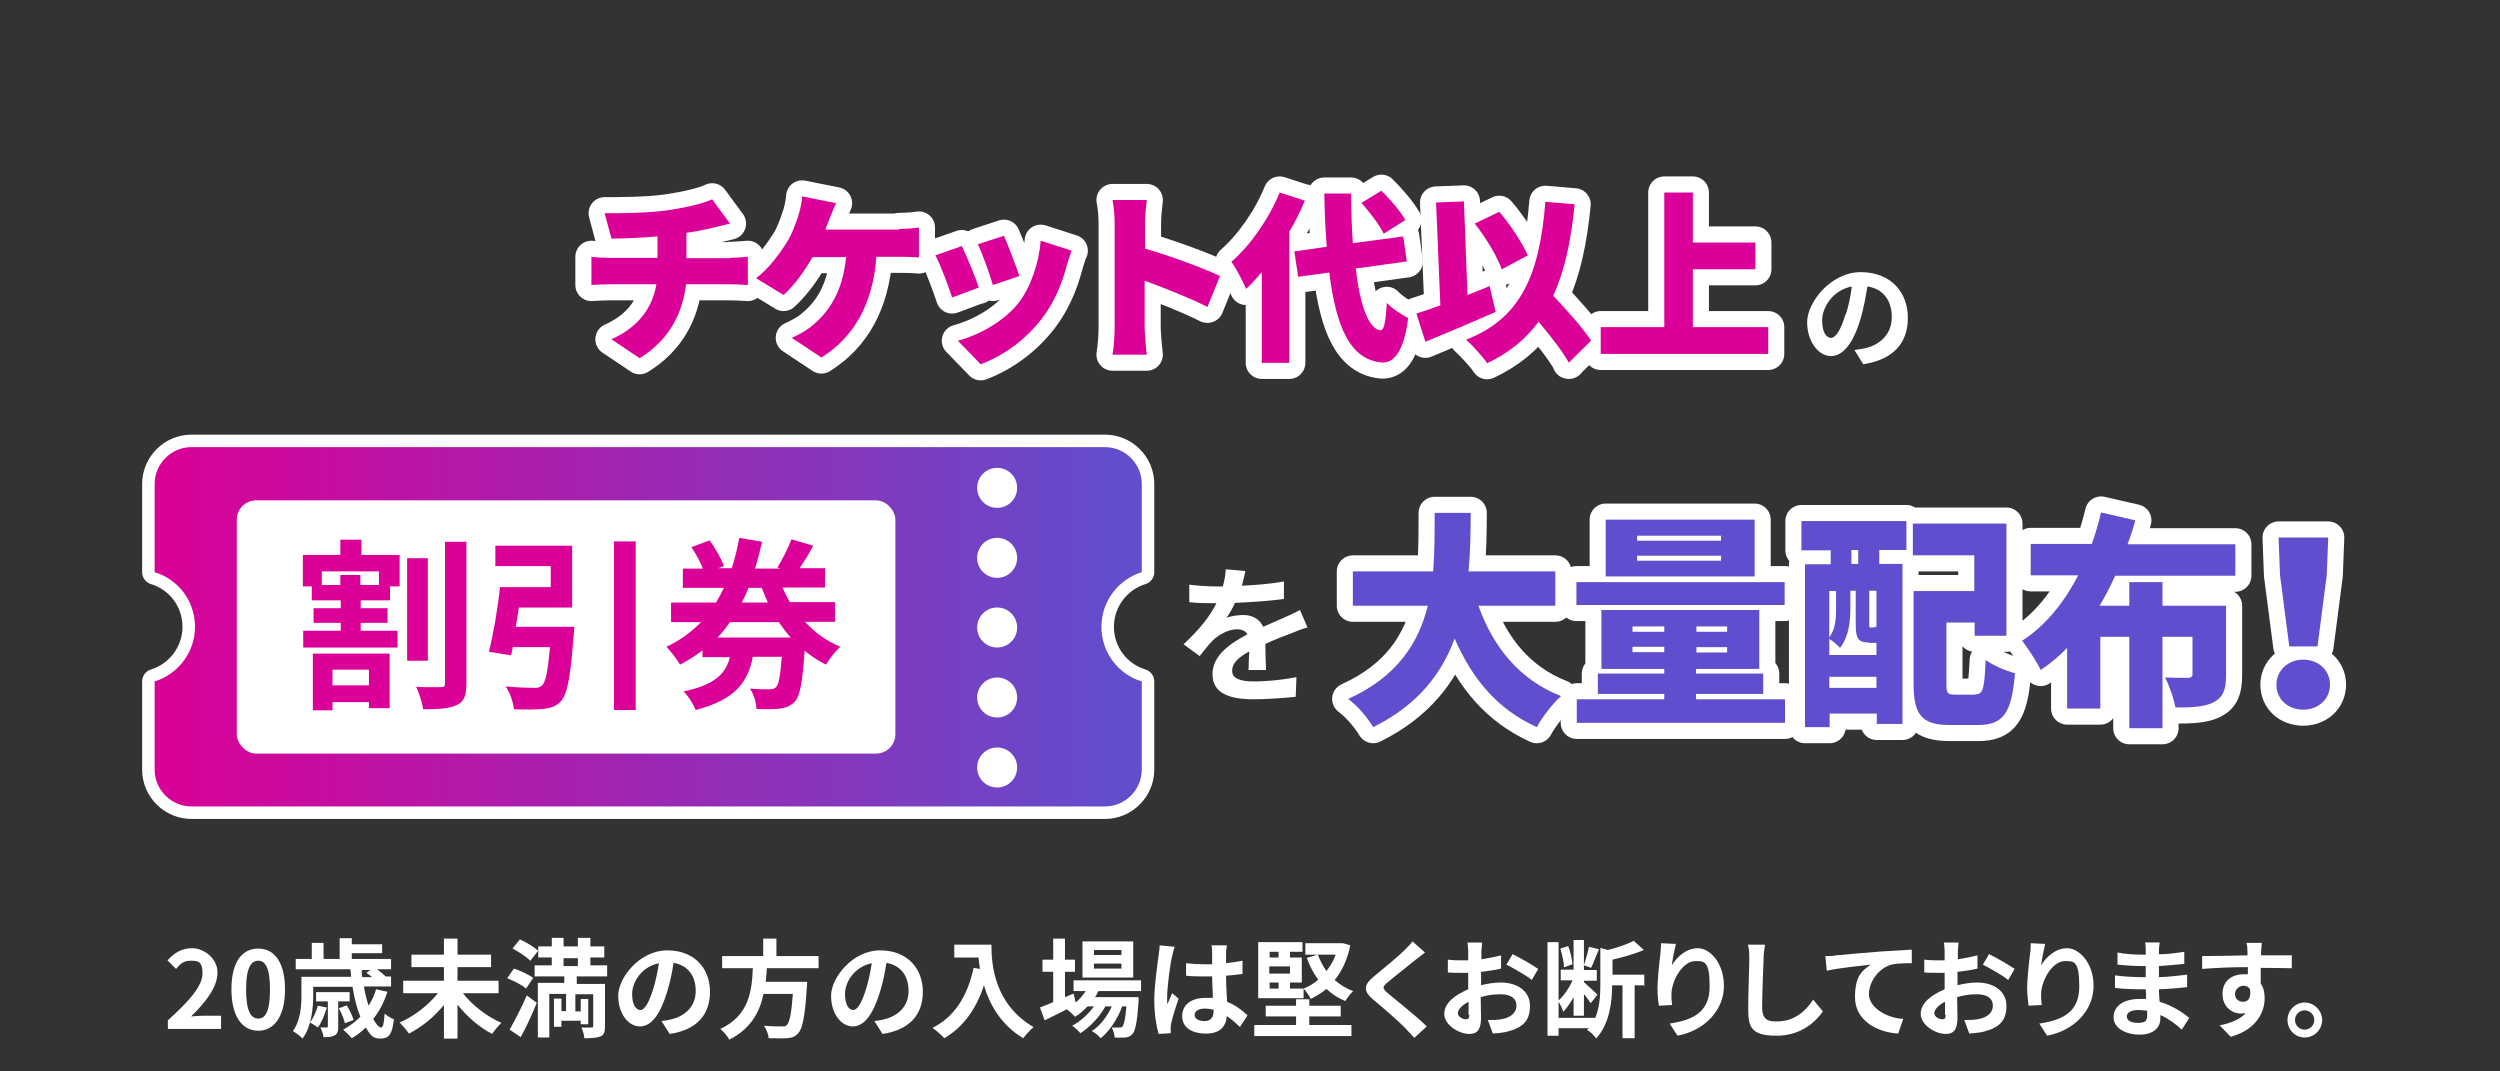 <?xml version="1.0" encoding="UTF-8"?>
<svg id="text" xmlns="http://www.w3.org/2000/svg" xmlns:xlink="http://www.w3.org/1999/xlink" version="1.1" viewBox="0 0 700 300">
  <rect x="0" y="0" width="700" height="300" fill="#333333" stroke="none"/>
  <!-- Generator: Adobe Illustrator 29.6.1, SVG Export Plug-In . SVG Version: 2.1.1 Build 9)  -->
  <defs>
    <linearGradient id="_新規グラデーションスウォッチ_1" data-name="新規グラデーションスウォッチ 1" x1="43.3" y1="175.6" x2="319.7" y2="175.6" gradientUnits="userSpaceOnUse">
      <stop offset="0" stop-color="#db0097"/>
      <stop offset="1" stop-color="#5f4fce"/>
    </linearGradient>
  </defs>
  <g>
    <g>
      <rect x="269.3" y="127.9" width="21.7" height="93.7" fill="#fff"/>
      <g>
        <path d="M319.7,160.2v-24.7c0-5.7-4.7-10.3-10.3-10.3H53.6c-5.7,0-10.3,4.7-10.3,10.3v24.7c6.6,2,11.3,8.1,11.3,15.3s-4.8,13.3-11.3,15.3v24.7c0,5.7,4.7,10.3,10.3,10.3h255.8c5.7,0,10.3-4.7,10.3-10.3v-24.7c-6.6-2-11.3-8.1-11.3-15.3s4.8-13.3,11.3-15.3ZM279.2,220.5c-3.1,0-5.6-2.5-5.6-5.6s2.5-5.6,5.6-5.6,5.6,2.5,5.6,5.6-2.5,5.6-5.6,5.6ZM279.2,200.9c-3.1,0-5.6-2.5-5.6-5.6s2.5-5.6,5.6-5.6,5.6,2.5,5.6,5.6-2.5,5.6-5.6,5.6ZM279.2,181.3c-3.1,0-5.6-2.5-5.6-5.6s2.5-5.6,5.6-5.6,5.6,2.5,5.6,5.6-2.5,5.6-5.6,5.6ZM279.2,161.8c-3.1,0-5.6-2.5-5.6-5.6s2.5-5.6,5.6-5.6,5.6,2.5,5.6,5.6-2.5,5.6-5.6,5.6ZM279.2,142.2c-3.1,0-5.6-2.5-5.6-5.6s2.5-5.6,5.6-5.6,5.6,2.5,5.6,5.6-2.5,5.6-5.6,5.6Z" fill="none" stroke="#fff" stroke-linejoin="round" stroke-width="7"/>
        <path d="M319.7,160.2v-24.7c0-5.7-4.7-10.3-10.3-10.3H53.6c-5.7,0-10.3,4.7-10.3,10.3v24.7c6.6,2,11.3,8.1,11.3,15.3s-4.8,13.3-11.3,15.3v24.7c0,5.7,4.7,10.3,10.3,10.3h255.8c5.7,0,10.3-4.7,10.3-10.3v-24.7c-6.6-2-11.3-8.1-11.3-15.3s4.8-13.3,11.3-15.3ZM279.2,220.5c-3.1,0-5.6-2.5-5.6-5.6s2.5-5.6,5.6-5.6,5.6,2.5,5.6,5.6-2.5,5.6-5.6,5.6ZM279.2,200.9c-3.1,0-5.6-2.5-5.6-5.6s2.5-5.6,5.6-5.6,5.6,2.5,5.6,5.6-2.5,5.6-5.6,5.6ZM279.2,181.3c-3.1,0-5.6-2.5-5.6-5.6s2.5-5.6,5.6-5.6,5.6,2.5,5.6,5.6-2.5,5.6-5.6,5.6ZM279.2,161.8c-3.1,0-5.6-2.5-5.6-5.6s2.5-5.6,5.6-5.6,5.6,2.5,5.6,5.6-2.5,5.6-5.6,5.6ZM279.2,142.2c-3.1,0-5.6-2.5-5.6-5.6s2.5-5.6,5.6-5.6,5.6,2.5,5.6,5.6-2.5,5.6-5.6,5.6Z" fill="url(#_新規グラデーションスウォッチ_1)"/>
      </g>
      <rect x="66.3" y="140.1" width="184.4" height="70.9" rx="5.4" ry="5.4" fill="#fff"/>
      <g>
        <path d="M101.1,155.4h10.8v8.8h-2.7v3.9h-8.2v2.2h7.5v4.1h-7.5v2.2h10.3v4.7h-26.4v-4.7h10.5v-2.2h-7.6v-4.1h7.6v-2.2h-8.1v-3.9h-2.5v-8.8h10.5v-4.3h5.9v4.3ZM87.6,183h21.5v15.3h-5.8v-1.7h-10.2v2.3h-5.5v-15.8ZM106.2,160h-16.1v3.8h5.2v-2.8h5.6v2.8h5.2v-3.8ZM93.1,187.5v4.4h10.2v-4.4h-10.2ZM119.8,185h-5.8v-28.7h5.8v28.7ZM130.6,151.7v39.6c0,3.4-.6,5.1-2.7,6.1-2,1-5.2,1.2-9.4,1.2-.3-1.7-1.1-4.6-2-6.3,3,.2,5.9.1,6.9.1s1.2-.3,1.2-1.1v-39.6h5.9Z" fill="#db0097"/>
        <path d="M160.8,175.4s0,1.7-.2,2.5c-.8,11.4-1.7,16.3-3.5,18.4-1.4,1.5-2.9,2-5.1,2.2-1.8.2-4.9.2-8.1.1-.2-2-1.1-4.6-2.3-6.4,3.1.3,6.4.4,7.8.4s1.6-.1,2.3-.6c1.1-.9,1.7-4.1,2.3-10.8h-10.4c-.2.8-.3,1.6-.5,2.3l-6.2-1c1.2-4.8,2.5-12.2,3.1-18.1h14.2v-5.9h-15.5v-5.7h21.5v17.3h-14.9c-.3,1.8-.6,3.6-.9,5.4h16.2ZM178,151.6v47.2h-6.1v-47.2h6.1Z" fill="#db0097"/>
        <path d="M225.5,174.2c2.7,3,6,5.3,9.8,6.9-1.3,1.1-3.1,3.4-4,5-2.2-1.1-4.2-2.4-6-3.9-.6,8.7-1.3,12.7-2.7,14.2-1.2,1.3-2.4,1.7-4.1,2-1.5.2-4,.2-6.7.1,0-1.7-.8-4.2-1.8-5.7,2.3.2,4.4.2,5.4.2s1.3-.1,1.9-.6c.7-.7,1.2-3.1,1.6-8.5h-8.1c-1.4,7-4.8,12-16,14.9-.6-1.5-2.1-4-3.4-5.2,9-1.9,11.8-5.1,13-9.6h-7.7v-1.9c-1.9,1.5-4,2.8-6.3,4-.8-1.4-2.6-3.8-3.8-5,3.9-1.8,7-4.2,9.7-6.9h-8.4v-5.5h12.6c.8-1.3,1.5-2.7,2.2-4.1h-11.5v-5.4h5.6c-.7-1.9-2-4.2-3.2-6l5.1-1.9c1.6,2.2,3.3,5.2,4,7.2l-1.6.6h3.8c.9-2.8,1.6-5.7,2.1-8.5l6.4,1.1c-.6,2.5-1.2,5-2,7.5h7.1l-.8-.3c1.3-2.2,3-5.4,3.9-7.9l6.1,1.8c-1.2,2.3-2.6,4.5-3.8,6.3h7.1v5.4h-11.9c.6,1.4,1.3,2.8,2.1,4.1h12.6v5.5h-8.5ZM221.4,178.5c-1.2-1.3-2.3-2.8-3.3-4.3h-13.7c-1.1,1.5-2.2,3-3.5,4.3h20.5ZM209.6,164.6c-.6,1.4-1.2,2.8-1.9,4.1h7.3c-.6-1.3-1.2-2.7-1.7-4.1h-3.7Z" fill="#db0097"/>
      </g>
    </g>
    <g>
      <path d="M349.6,187.4c0-1.2.1-3.2.2-5-3.1,1.7-4.8,3.3-4.8,5.4s2,3,6.1,3,8.2-.5,11.9-1.2l-.2,5.5c-2.8.3-7.9.7-11.8.7-6.6,0-11.5-1.6-11.5-7s5.1-8.7,9.8-11.2c-.7-1.1-1.8-1.4-2.9-1.4-2.4,0-4.9,1.4-6.6,2.9-1.3,1.3-2.5,2.8-3.9,4.6l-4.5-3.3c4.4-4.1,7.4-7.8,9.2-11.5h-.5c-1.7,0-4.8,0-7.1-.3v-4.9c2.1.3,5.2.5,7.4.5h2c.5-1.9.8-3.6.8-4.8l5.5.5c-.2,1-.5,2.5-1,4.1,3.9-.2,8.2-.5,11.8-1.2v4.9c-4.1.6-9.2.9-13.7,1.1-.7,1.5-1.5,3-2.4,4.2,1.1-.5,3.3-.8,4.7-.8,2.5,0,4.6,1.1,5.6,3.3,2.2-1,3.9-1.7,5.7-2.5,1.6-.7,3.1-1.4,4.6-2.2l2.1,4.9c-1.4.3-3.5,1.2-5,1.8-1.9.7-4.2,1.6-6.8,2.8,0,2.3.1,5.4.2,7.3h-5Z" fill="#fff"/>
      <g>
        <g>
          <path d="M414,169.7c4.1,11.5,11.5,20.7,23.1,25.2-2.3,2-5.4,6.1-6.8,8.7-11.2-5.1-18.1-13.6-23-24.8-3.6,9.8-10.3,18.6-22.8,24.8-1.5-2.5-4.2-5.8-7-7.9,13.9-6.3,19.7-15.8,22.3-26.1h-21v-9.6h22.5c.4-5.6.4-11.2.4-16.4h10.1c0,5.3-.1,10.8-.6,16.4h24.3v9.6h-21.6Z" fill="none" stroke="#fff" stroke-linejoin="round" stroke-width="9"/>
          <path d="M499.7,163v6.4h-58.3v-6.4h58.3ZM475,195.8h24.8v6.6h-58.3v-6.6h24.5v-1.5h-18.6v-5.7h18.6v-1.3h-17.6v-16.5h44.2v16.5h-17.7v1.3h18.8v5.7h-18.8v1.5ZM491.3,161.4h-41.7v-15.9h41.7v15.9ZM457.1,176.9h8.9v-1.5h-8.9v1.5ZM466,182.6v-1.5h-8.9v1.5h8.9ZM481.9,150h-23.5v1.4h23.5v-1.4ZM481.9,155.6h-23.5v1.4h23.5v-1.4ZM483.6,175.4h-8.6v1.5h8.6v-1.5ZM483.6,181.2h-8.6v1.5h8.6v-1.5Z" fill="none" stroke="#fff" stroke-linejoin="round" stroke-width="9"/>
          <path d="M504.4,145.9h29.4v8.1h-7.6v3.9h6.5v44.8h-7.2v-2.9h-13.2v3.8h-6.9v-45.6h7.2v-3.9h-8.2v-8.1ZM523.3,179.9c-2.9,0-3.7-1-3.7-5.1v-9.4h-1.5v5c0,3.4-.4,7.9-2.9,11-.6-.7-2.1-2-3-2.5v4.5h13.2v-3.4h-2.2ZM512.2,165.4v13.1c1.8-2.5,1.9-5.5,1.9-8.1v-4.9h-1.9ZM525.4,192.6v-3.1h-13.2v3.1h13.2ZM520.3,154h-1.9v3.9h1.9v-3.9ZM525.4,165.4h-2v9.3c0,.9,0,1,.4,1h.4c.6,0,.7,0,.8-.3.1.1.3.2.4.3v-10.3ZM553.1,194.4c2.2,0,2.5-1.5,2.9-9.6,2,1.5,5.8,3.1,8.2,3.7-.9,11-3.2,14.5-10.3,14.5h-7.9c-7.7,0-10.2-2.6-10.2-11.6v-25.9h17v-10h-17.2v-8.9h26.2v31.4h-8.9v-3.7h-7.9v17.1c0,2.8.3,3.1,2.5,3.1h5.6Z" fill="none" stroke="#fff" stroke-linejoin="round" stroke-width="9"/>
          <path d="M592.3,161.1c-1.3,2.9-2.8,5.8-4.4,8.5h8.3v-6.6h9.3v6.6h17.8v19.4c0,4.1-.8,6.3-3.6,7.7-2.7,1.3-6.2,1.4-10.6,1.4-.4-2.5-1.7-6.1-2.9-8.4,2.3.1,5.6.1,6.4.1s1.3-.3,1.3-1v-10.5h-8.4v25.6h-9.3v-25.6h-8.1v20.1h-9.3v-17c-2.2,2.3-4.7,4.4-7.4,6.2-1.1-2.3-3.6-6.1-5.2-8.2,6.7-4.3,11.9-11,15.7-18.3h-13.3v-8.8h17.1c1.1-3,1.9-5.9,2.6-8.8l9.6,2.2c-.6,2.2-1.3,4.4-2.2,6.7h30.2v8.8h-33.8Z" fill="none" stroke="#fff" stroke-linejoin="round" stroke-width="9"/>
          <path d="M637.4,191.7c0-3.9,3.2-7,7.5-7s7.5,3,7.5,7-3.2,7-7.5,7-7.5-2.9-7.5-7ZM638.4,161l-.4-10.5h13.9l-.4,10.5-2.6,20h-7.9l-2.6-20Z" fill="none" stroke="#fff" stroke-linejoin="round" stroke-width="9"/>
        </g>
        <g>
          <path d="M414,169.7c4.1,11.5,11.5,20.7,23.1,25.2-2.3,2-5.4,6.1-6.8,8.7-11.2-5.1-18.1-13.6-23-24.8-3.6,9.8-10.3,18.6-22.8,24.8-1.5-2.5-4.2-5.8-7-7.9,13.9-6.3,19.7-15.8,22.3-26.1h-21v-9.6h22.5c.4-5.6.4-11.2.4-16.4h10.1c0,5.3-.1,10.8-.6,16.4h24.3v9.6h-21.6Z" fill="#5f4fce"/>
          <path d="M499.7,163v6.4h-58.3v-6.4h58.3ZM475,195.8h24.8v6.6h-58.3v-6.6h24.5v-1.5h-18.6v-5.7h18.6v-1.3h-17.6v-16.5h44.2v16.5h-17.7v1.3h18.8v5.7h-18.8v1.5ZM491.3,161.4h-41.7v-15.9h41.7v15.9ZM457.1,176.9h8.9v-1.5h-8.9v1.5ZM466,182.6v-1.5h-8.9v1.5h8.9ZM481.9,150h-23.5v1.4h23.5v-1.4ZM481.9,155.6h-23.5v1.4h23.5v-1.4ZM483.6,175.4h-8.6v1.5h8.6v-1.5ZM483.6,181.2h-8.6v1.5h8.6v-1.5Z" fill="#5f4fce"/>
          <path d="M504.4,145.9h29.4v8.1h-7.6v3.9h6.5v44.8h-7.2v-2.9h-13.2v3.8h-6.9v-45.6h7.2v-3.9h-8.2v-8.1ZM523.3,179.9c-2.9,0-3.7-1-3.7-5.1v-9.4h-1.5v5c0,3.4-.4,7.9-2.9,11-.6-.7-2.1-2-3-2.5v4.5h13.2v-3.4h-2.2ZM512.2,165.4v13.1c1.8-2.5,1.9-5.5,1.9-8.1v-4.9h-1.9ZM525.4,192.6v-3.1h-13.2v3.1h13.2ZM520.3,154h-1.9v3.9h1.9v-3.9ZM525.4,165.4h-2v9.3c0,.9,0,1,.4,1h.4c.6,0,.7,0,.8-.3.1.1.3.2.4.3v-10.3ZM553.1,194.4c2.2,0,2.5-1.5,2.9-9.6,2,1.5,5.8,3.1,8.2,3.7-.9,11-3.2,14.5-10.3,14.5h-7.9c-7.7,0-10.2-2.6-10.2-11.6v-25.9h17v-10h-17.2v-8.9h26.2v31.4h-8.9v-3.7h-7.9v17.1c0,2.8.3,3.1,2.5,3.1h5.6Z" fill="#5f4fce"/>
          <path d="M592.3,161.1c-1.3,2.9-2.8,5.8-4.4,8.5h8.3v-6.6h9.3v6.6h17.8v19.4c0,4.1-.8,6.3-3.6,7.7-2.7,1.3-6.2,1.4-10.6,1.4-.4-2.5-1.7-6.1-2.9-8.4,2.3.1,5.6.1,6.4.1s1.3-.3,1.3-1v-10.5h-8.4v25.6h-9.3v-25.6h-8.1v20.1h-9.3v-17c-2.2,2.3-4.7,4.4-7.4,6.2-1.1-2.3-3.6-6.1-5.2-8.2,6.7-4.3,11.9-11,15.7-18.3h-13.3v-8.8h17.1c1.1-3,1.9-5.9,2.6-8.8l9.6,2.2c-.6,2.2-1.3,4.4-2.2,6.7h30.2v8.8h-33.8Z" fill="#5f4fce"/>
          <path d="M637.4,191.7c0-3.9,3.2-7,7.5-7s7.5,3,7.5,7-3.2,7-7.5,7-7.5-2.9-7.5-7ZM638.4,161l-.4-10.5h13.9l-.4,10.5-2.6,20h-7.9l-2.6-20Z" fill="#5f4fce"/>
        </g>
      </g>
    </g>
  </g>
  <g>
    <g>
      <g>
        <path d="M204.5,72.2c1.1,0,3.8-.2,4.9-.3v7.9c-1.5-.1-3.3-.2-4.8-.2h-12.5c-1,8.1-4.6,15.5-13,20.7l-7.9-5.3c7.5-3.4,11.4-8.6,12.6-15.4h-13.3c-1.5,0-3.5.1-4.9.2v-7.9c1.5.2,3.2.3,4.8.3h13.7v-6c-4.7.4-9.7.6-12.9.6l-1.9-7.1c3.9,0,11.8,0,17.5-.8,5.4-.8,10.1-1.9,12.6-3.1l5,6.8c-2.1.5-3.6.9-4.5,1.1-2.4.6-5,1.1-7.7,1.5v7.1h12.1Z" fill="none" stroke="#fff" stroke-linejoin="round" stroke-width="9"/>
        <path d="M251.7,64.1c1.3,0,3.8-.1,5.6-.4v8.4c-2.1-.2-4.4-.2-5.6-.2h-6.3c-1,12.9-6,22.3-15.4,28.2l-8.3-5.5c2-.9,4-2,5.2-3,5.5-4.3,9.1-10.3,10-19.6h-9.4c-2.1,3.7-5,7.8-8.1,10.6l-7.7-4.7c3.6-2.7,6.7-7,8.7-10.2,1.4-2.2,2.3-4.9,3-6.9.6-1.8,1.1-4,1.2-5.8l9.5,1.9c-.7,1.4-1.4,3.4-1.9,4.5-.3.9-.7,1.8-1.1,2.9h20.7Z" fill="none" stroke="#fff" stroke-linejoin="round" stroke-width="9"/>
        <path d="M274.1,80.5l-7.5,2.8c-.9-2.7-3.3-9.4-4.7-11.8l7.4-2.6c1.4,2.8,3.8,8.7,4.8,11.7ZM300,70.3c-.7,2-1.1,3.2-1.4,4.4-1.3,4.9-3.5,10.1-6.8,14.4-4.7,6.2-11.1,10.6-17.2,12.9l-6.4-6.6c5.4-1.4,12.8-5.2,17-10.6,3.3-4.2,5.7-11.1,6.2-17.4l8.7,2.8ZM285.4,77.3l-7.4,2.5c-.7-2.5-2.8-8.5-4.2-11.4l7.3-2.4c1,2.2,3.5,8.8,4.3,11.2Z" fill="none" stroke="#fff" stroke-linejoin="round" stroke-width="9"/>
        <path d="M338,85.9c-5.1-2.6-12.1-5.3-17.5-7.3v13c0,1.4.3,5.4.6,7.7h-9.6c.4-2.2.6-5.6.6-7.7v-29c0-2-.2-4.7-.6-6.6h9.6c-.2,1.9-.5,4.2-.5,6.6v7c6.9,2,16.7,5.6,21,7.7l-3.5,8.6Z" fill="none" stroke="#fff" stroke-linejoin="round" stroke-width="9"/>
        <path d="M365.4,56.1c-1.2,2.9-2.7,5.9-4.4,8.8v36.7h-7.7v-25.4c-1.5,1.7-2.9,3.4-4.4,4.7-.7-1.8-2.8-5.8-4.1-7.6,5.3-4.6,10.5-12,13.5-19.4l7.1,2.3ZM379.6,75.2c1.2,10.1,3.5,16.8,6.9,17.3,1,.1,1.5-2.3,1.8-7.7,1.4,1.6,4.7,3.6,6,4.3-1.4,10.5-4.6,12.6-7.5,12.4-8.8-.9-12.7-9.9-14.6-25.2l-8.7,1.2-1.1-7.1,9.1-1.3c-.4-4.5-.6-9.5-.7-14.9h7.5c0,4.9.2,9.6.5,13.9l14.1-1.9,1,7-14.4,2ZM387.4,65.4c-1.1-2.4-3.9-6-6.2-8.6l5.6-3.4c2.4,2.4,5.4,5.8,6.7,8.2l-6,3.8Z" fill="none" stroke="#fff" stroke-linejoin="round" stroke-width="9"/>
        <path d="M418.9,87.3c-6.6,2.9-14,6-19.8,8.4l-2.5-7.9c1.9-.6,4.2-1.4,6.7-2.3l-1.2-28.8,7.8-.3,1,26.2c2.1-.8,4.2-1.7,6.2-2.5l1.7,7.3ZM439.3,101.6c-1.7-3.1-5.1-7.5-8.5-11.5-3.6,4.9-8.3,8.7-14.4,11.6-1-1.6-4.1-5-5.9-6.6,15.4-5.9,20.6-18.3,22.2-38.6l8.2.7c-1,10.2-2.8,18.7-6,25.6,4,4.3,8.4,9.1,10.6,12.6l-6.3,6.2ZM420.5,75.4c-1.3-3.6-4.5-9-7.6-12.8l6.9-3.3c3.2,3.7,6.4,8.7,8,12.2l-7.3,3.9Z" fill="none" stroke="#fff" stroke-linejoin="round" stroke-width="9"/>
        <path d="M495.1,91.6v7.5h-46.9v-7.5h17.8v-37.7h8v14h17.5v7.5h-17.5v16.2h21.1Z" fill="none" stroke="#fff" stroke-linejoin="round" stroke-width="9"/>
      </g>
      <g>
        <path d="M204.5,72.2c1.1,0,3.8-.2,4.9-.3v7.9c-1.5-.1-3.3-.2-4.8-.2h-12.5c-1,8.1-4.6,15.5-13,20.7l-7.9-5.3c7.5-3.4,11.4-8.6,12.6-15.4h-13.3c-1.5,0-3.5.1-4.9.2v-7.9c1.5.2,3.2.3,4.8.3h13.7v-6c-4.7.4-9.7.6-12.9.6l-1.9-7.1c3.9,0,11.8,0,17.5-.8,5.4-.8,10.1-1.9,12.6-3.1l5,6.8c-2.1.5-3.6.9-4.5,1.1-2.4.6-5,1.1-7.7,1.5v7.1h12.1Z" fill="#db0097"/>
        <path d="M251.7,64.1c1.3,0,3.8-.1,5.6-.4v8.4c-2.1-.2-4.4-.2-5.6-.2h-6.3c-1,12.9-6,22.3-15.4,28.2l-8.3-5.5c2-.9,4-2,5.2-3,5.5-4.3,9.1-10.3,10-19.6h-9.4c-2.1,3.7-5,7.8-8.1,10.6l-7.7-4.7c3.6-2.7,6.7-7,8.7-10.2,1.4-2.2,2.3-4.9,3-6.9.6-1.8,1.1-4,1.2-5.8l9.5,1.9c-.7,1.4-1.4,3.4-1.9,4.5-.3.9-.7,1.8-1.1,2.9h20.7Z" fill="#db0097"/>
        <path d="M274.1,80.5l-7.5,2.8c-.9-2.7-3.3-9.4-4.7-11.8l7.4-2.6c1.4,2.8,3.8,8.7,4.8,11.7ZM300,70.3c-.7,2-1.1,3.2-1.4,4.4-1.3,4.9-3.5,10.1-6.8,14.4-4.7,6.2-11.1,10.6-17.2,12.9l-6.4-6.6c5.4-1.4,12.8-5.2,17-10.6,3.3-4.2,5.7-11.1,6.2-17.4l8.7,2.8ZM285.4,77.3l-7.4,2.5c-.7-2.5-2.8-8.5-4.2-11.4l7.3-2.4c1,2.2,3.5,8.8,4.3,11.2Z" fill="#db0097"/>
        <path d="M338,85.9c-5.1-2.6-12.1-5.3-17.5-7.3v13c0,1.4.3,5.4.6,7.7h-9.6c.4-2.2.6-5.6.6-7.7v-29c0-2-.2-4.7-.6-6.6h9.6c-.2,1.9-.5,4.2-.5,6.6v7c6.9,2,16.7,5.6,21,7.7l-3.5,8.6Z" fill="#db0097"/>
        <path d="M365.4,56.1c-1.2,2.9-2.7,5.9-4.4,8.8v36.7h-7.7v-25.4c-1.5,1.7-2.9,3.4-4.4,4.7-.7-1.8-2.8-5.8-4.1-7.6,5.3-4.6,10.5-12,13.5-19.4l7.1,2.3ZM379.6,75.2c1.2,10.1,3.5,16.8,6.9,17.3,1,.1,1.5-2.3,1.8-7.7,1.4,1.6,4.7,3.6,6,4.3-1.4,10.5-4.6,12.6-7.5,12.4-8.8-.9-12.7-9.9-14.6-25.2l-8.7,1.2-1.1-7.1,9.1-1.3c-.4-4.5-.6-9.5-.7-14.9h7.5c0,4.9.2,9.6.5,13.9l14.1-1.9,1,7-14.4,2ZM387.4,65.4c-1.1-2.4-3.9-6-6.2-8.6l5.6-3.4c2.4,2.4,5.4,5.8,6.7,8.2l-6,3.8Z" fill="#db0097"/>
        <path d="M418.9,87.3c-6.6,2.9-14,6-19.8,8.4l-2.5-7.9c1.9-.6,4.2-1.4,6.7-2.3l-1.2-28.8,7.8-.3,1,26.2c2.1-.8,4.2-1.7,6.2-2.5l1.7,7.3ZM439.3,101.6c-1.7-3.1-5.1-7.5-8.5-11.5-3.6,4.9-8.3,8.7-14.4,11.6-1-1.6-4.1-5-5.9-6.6,15.4-5.9,20.6-18.3,22.2-38.6l8.2.7c-1,10.2-2.8,18.7-6,25.6,4,4.3,8.4,9.1,10.6,12.6l-6.3,6.2ZM420.5,75.4c-1.3-3.6-4.5-9-7.6-12.8l6.9-3.3c3.2,3.7,6.4,8.7,8,12.2l-7.3,3.9Z" fill="#db0097"/>
        <path d="M495.1,91.6v7.5h-46.9v-7.5h17.8v-37.7h8v14h17.5v7.5h-17.5v16.2h21.1Z" fill="#db0097"/>
      </g>
    </g>
    <path d="M519.3,98c1.3-.2,2.2-.3,3-.5,4.2-1,7.4-4,7.4-8.7s-2.4-7.9-6.8-8.6c-.5,2.8-1,5.8-1.9,8.9-1.9,6.6-4.8,10.6-8.3,10.6s-6.7-4-6.7-9.5,6.6-14,15-14,13.2,5.6,13.2,12.8-4.2,11.7-12.5,13l-2.4-3.9ZM516.8,88.1c.8-2.4,1.4-5.2,1.7-7.9-5.4,1.1-8.3,5.9-8.3,9.5s1.3,4.9,2.5,4.9,2.7-2,4-6.5Z" fill="#fff"/>
  </g>
  <g>
    <path d="M47.1,285.6c6-5.4,9.6-9.6,9.6-13s-1.2-3.6-3.3-3.6-3,1-4.1,2.3l-2.4-2.4c2-2.2,4-3.4,7-3.4s7,2.7,7,6.8-3.3,8.3-7.4,12.3c1.1-.1,2.6-.2,3.6-.2h4.8v3.7h-14.9v-2.5Z" fill="#fff"/>
    <path d="M64.8,277c0-7.7,3-11.4,7.5-11.4s7.5,3.8,7.5,11.4-3,11.6-7.5,11.6-7.5-4-7.5-11.6ZM75.6,277c0-6.2-1.4-8-3.3-8s-3.4,1.8-3.4,8,1.4,8.2,3.4,8.2,3.3-1.9,3.3-8.2Z" fill="#fff"/>
    <path d="M108.4,277.9c-.9,2.8-2.2,5.3-3.9,7.4.8,1.5,1.6,2.4,2.2,2.4s.8-1.2,1-3.9c.7.6,1.7,1.3,2.6,1.6-.5,4.4-1.5,5.4-3.8,5.4s-2.9-1.2-4.1-3.1c-1.2,1.2-2.5,2.2-3.9,3-.5-.6-1.7-1.8-2.4-2.4,1.8-1,3.4-2.2,4.8-3.6-1-2.4-1.7-5.3-2.2-8.4h-11v2.4c0,3.6-.5,8.8-3,12.1-.5-.6-2-1.7-2.7-2.1,2.2-3,2.4-7.1,2.4-10.1v-5.1h13.9c0-.7-.1-1.4-.2-2.1h-15.3v-2.9h4.5v-4.5h3.3v4.5h4.5v-5.8h3.4v1.7h8.5v2.5h-8.5v1.6h11v2.9h-3.9c.9.7,1.8,1.4,2.4,2h-.1c0,0,1.6,0,1.6,0v2.8h-7.6c.3,2,.8,3.8,1.3,5.4.9-1.4,1.6-2.9,2.1-4.6l3.2.7ZM91.5,282.2c-.6,2-1.5,4.2-2.5,5.5-.5-.4-1.6-1.1-2.2-1.4,1-1.3,1.7-3,2.2-4.7l2.5.5ZM94.7,280.5v7c0,1.3-.2,2-1,2.4-.8.5-1.8.5-3.1.5-.1-.8-.5-1.9-.9-2.7.8,0,1.5,0,1.7,0,.3,0,.4,0,.4-.4v-6.9h-3.3v-2.6h9.4v2.6h-3.3ZM96.6,286.6c-.2-1.1-1-2.9-1.7-4.3l2.2-.8c.8,1.3,1.6,3,1.9,4.1l-2.4.9ZM101.3,271.5c0,.7,0,1.4.1,2.1h2.8c-.5-.4-1.1-.9-1.6-1.2l1.1-.8h-2.5Z" fill="#fff"/>
    <path d="M129.7,278.2c2.6,3.3,6.7,6.5,10.7,8.2-.8.7-2,2.2-2.6,3.1-3.5-1.8-7-4.8-9.7-8.2v9.5h-3.8v-9.4c-2.7,3.3-6.2,6.2-9.8,8-.6-.9-1.8-2.3-2.6-3.1,4-1.7,8.1-4.9,10.7-8.2h-9.7v-3.5h11.4v-3.8h-9.1v-3.5h9.1v-4.5h3.8v4.5h9.4v3.5h-9.4v3.8h11.5v3.5h-9.9Z" fill="#fff"/>
    <path d="M147.3,276.8c-1.1-1-3.5-2.2-5.3-2.9l1.9-2.7c1.8.6,4.2,1.7,5.4,2.6l-2,3ZM142.7,288.3c1.3-2.3,3.3-6.1,4.8-9.6l2.8,2.1c-1.3,3.2-2.9,6.7-4.5,9.6l-3.1-2.1ZM145.5,263c1.8.8,4,2.1,5.2,3.2l-2.2,2.8c-1-1-3.2-2.5-5-3.4l2.1-2.6ZM161.5,273.7v1.8h7.9v11.9c0,1.6-.3,2.4-1.3,2.8s-2.5.5-4.5.5c0-.9-.4-2.1-.8-3,1.1,0,2.4,0,2.8,0,.4,0,.5-.1.5-.5v-8.8h-5v4.8h1.5v-3.5h2.1v7.1h-2.1v-1h-5.4v1.7h-2.1v-7.9h2.1v3.5h1.3v-4.8h-4.7v12.2h-3.2v-15.3h7.4v-1.8h-8.3v-3.1h4.8v-2.2h-3.8v-3.1h3.8v-2.4h3.3v2.4h4v-2.4h3.5v2.4h3.9v3.1h-3.9v2.2h4.7v3.1h-8.6ZM157.8,270.5h4v-2.2h-4v2.2Z" fill="#fff"/>
    <path d="M185.2,285.9c1.1-.1,2-.3,2.8-.5,3.8-.9,6.8-3.6,6.8-7.9s-2.2-7.2-6.2-7.9c-.4,2.5-.9,5.3-1.8,8.1-1.8,6-4.3,9.7-7.6,9.7s-6.1-3.6-6.1-8.6,6-12.7,13.7-12.7,12,5.1,12,11.6-3.8,10.7-11.3,11.8l-2.2-3.5ZM182.9,276.9c.7-2.2,1.2-4.7,1.6-7.2-4.9,1-7.5,5.3-7.5,8.6s1.2,4.5,2.3,4.5,2.4-1.9,3.6-5.9Z" fill="#fff"/>
    <path d="M214.7,271c0,1.3-.2,2.6-.3,3.9h11.6s0,1.1-.1,1.6c-.5,8.2-1.2,11.5-2.4,12.8-.9,1-1.8,1.3-3.2,1.4-1.1.1-3.1,0-5.1,0,0-1-.6-2.5-1.3-3.5,2.1.2,4.2.2,5,.2s1.1,0,1.4-.4c.8-.7,1.3-3.3,1.7-8.7h-8.2c-1.1,5.1-3.6,9.8-9.6,12.8-.5-1-1.6-2.2-2.5-3,8.1-3.8,8.8-10.6,9.1-17h-8.6v-3.4h11.5v-4.9h3.7v4.9h11.8v3.4h-14.5Z" fill="#fff"/>
    <path d="M244.8,285.9c1.1-.1,2-.3,2.8-.5,3.8-.9,6.8-3.6,6.8-7.9s-2.2-7.2-6.2-7.9c-.4,2.5-.9,5.3-1.8,8.1-1.8,6-4.3,9.7-7.6,9.7s-6.1-3.6-6.1-8.6,6-12.7,13.7-12.7,12,5.1,12,11.6-3.8,10.7-11.3,11.8l-2.2-3.5ZM242.5,276.9c.7-2.2,1.2-4.7,1.6-7.2-4.9,1-7.5,5.3-7.5,8.6s1.2,4.5,2.3,4.5,2.4-1.9,3.6-5.9Z" fill="#fff"/>
    <path d="M277.6,264.5c0,5.7.8,16.6,11.8,23.1-.8.6-2.2,2.2-2.9,3.1-6.2-3.7-9.4-9.4-11-14.8-2.2,6.7-5.8,11.7-11.1,14.8-.7-.8-2.3-2.2-3.3-2.9,6.2-3.1,9.8-8.9,11.5-16.8l1.8.3c-.2-1.1-.3-2.2-.4-3.2h-6.8v-3.6h10.4Z" fill="#fff"/>
    <path d="M307.4,277.8c-.2.5-.5,1-.8,1.4h12.2s0,.8,0,1.2c-.4,5.9-.9,8.2-1.7,9.1-.6.7-1.2.9-2,1-.7,0-1.8.1-3,0,0-.8-.4-2-.8-2.8,1,0,1.7,0,2.1,0s.7,0,.9-.3c.4-.5.8-2,1.1-5.6h-1.2c-1.2,3.4-3.6,7-6,8.9-.6-.7-1.6-1.5-2.5-2,2.3-1.4,4.3-4.1,5.6-6.9h-1.8c-1.6,2.9-4.4,5.9-7,7.5-.6-.7-1.5-1.6-2.3-2.1,2.2-1.1,4.5-3.2,6.1-5.4h-1.8c-1.1,1.1-2.2,2.2-3.5,2.9-.5-.6-1.6-1.6-2.3-2.1-2.2,1.1-4.3,2.2-6.2,3.1l-1.3-3.6c1-.4,2.3-.9,3.7-1.5v-8.5h-3v-3.4h3v-5.9h3.3v5.9h2.8v3.4h-2.8v7.1l2.4-1,.6,2.5c1.1-.9,2-2,2.8-3.2h-3.4v-3h18.9v3h-11.9ZM317.3,273.7h-14.2v-10.1h14.2v10.1ZM314,266h-7.7v1.4h7.7v-1.4ZM314,269.8h-7.7v1.4h7.7v-1.4Z" fill="#fff"/>
    <path d="M328.9,265.1c-.2.6-.6,2.1-.7,2.6-.5,2-1.4,8.5-1.4,11.5s0,1.3.1,1.9c.4-1,.9-2,1.3-3l1.8,1.5c-.8,2.4-1.8,5.5-2.1,7.1,0,.4-.2,1-.1,1.4,0,.3,0,.8,0,1.2l-3.4.2c-.6-2.1-1.2-5.5-1.2-9.5s.9-10.1,1.2-12.4c.1-.8.3-2,.3-2.9l4.1.4ZM347.1,287.5c-1.2-1.2-2.4-2.2-3.6-3-.2,2.8-1.8,4.9-5.8,4.9s-6.7-1.7-6.7-4.9,2.6-5.1,6.6-5.1,1.4,0,2,.1c0-1.8-.2-4-.2-6.1-.7,0-1.4,0-2.1,0-1.7,0-3.4,0-5.2-.2v-3.5c1.7.2,3.4.3,5.2.3s1.4,0,2.1,0c0-1.5,0-2.7,0-3.3,0-.5,0-1.4-.2-2h4.3c0,.6-.2,1.3-.2,1.9,0,.7,0,1.8,0,3.1,1.6-.2,3.2-.4,4.6-.7v3.7c-1.4.2-3,.4-4.6.5,0,2.9.2,5.2.3,7.3,2.5,1,4.3,2.5,5.7,3.8l-2,3.1ZM339.7,282.7c-.8-.2-1.6-.3-2.4-.3-1.7,0-2.8.7-2.8,1.8s1.2,1.7,2.8,1.7,2.5-1,2.5-2.7v-.5Z" fill="#fff"/>
    <path d="M366.6,287h11.8v3.1h-27.2v-3.1h11.7v-2.4h-8.5v-3h8.5v-1.8h3.7v1.8h8.8v3h-8.8v2.4ZM364.9,279.5h-12.6v-15.7h12.4v2.7h-3.5v1.6h3.3v7h-3.3v1.7h3.8v2.7ZM355.5,266.5v1.6h2.5v-1.6h-2.5ZM361.2,270.6h-5.8v2h5.8v-2ZM355.5,276.8h2.5v-1.7h-2.5v1.7ZM378.1,264.6c-.8,4-2.3,7.3-4.4,9.8,1.5,1.3,3.2,2.4,5.2,3.1-.7.6-1.7,1.9-2.2,2.8-2-.8-3.8-2-5.3-3.4-1.3,1.1-2.8,2-4.4,2.8-.4-.9-1.3-2.2-2-2.9,1.5-.6,2.9-1.4,4.1-2.5-1.3-1.8-2.4-3.8-3.2-6.1l3.1-.9c.6,1.6,1.4,3.2,2.4,4.6,1.1-1.4,2-2.9,2.6-4.6h-8.5v-3.2h10.4c0-.1,2.2.6,2.2.6Z" fill="#fff"/>
    <path d="M399,266.7c-.9.7-1.9,1.5-2.6,2-1.9,1.6-5.8,4.6-7.8,6.3-1.6,1.3-1.6,1.7,0,3.1,2.2,1.9,8,6.4,10.9,9.3l-3.5,3.2c-.8-.9-1.8-1.9-2.6-2.8-1.6-1.7-6.1-5.6-8.9-7.9-2.9-2.5-2.7-4.1.3-6.6,2.3-1.9,6.4-5.2,8.4-7.2.8-.8,1.8-1.8,2.3-2.5l3.5,3.1Z" fill="#fff"/>
    <path d="M414.5,275.9c2-.5,4-.8,5.7-.8,4.6,0,8.2,2.4,8.2,6.5s-1.8,6.1-6.5,7.3c-1.4.3-2.7.4-3.9.5l-1.4-3.8c1.3,0,2.6,0,3.7-.2,2.4-.4,4.3-1.6,4.3-3.8s-1.8-3.2-4.4-3.2-3.8.3-5.6.8c0,2.4.1,4.6.1,5.7,0,3.7-1.3,4.6-3.3,4.6-2.9,0-7-2.5-7-5.6s3-5.3,6.7-6.9c0-.7,0-1.4,0-2.1v-2.5c-.6,0-1.1,0-1.6,0-1.3,0-2.8,0-4.1-.1v-3.6c1.7.2,3,.2,4,.2s1.1,0,1.7,0c0-1,0-1.9,0-2.4s-.1-2.1-.2-2.6h4.1c0,.5-.2,1.8-.2,2.6,0,.7,0,1.4,0,2.1,2-.3,3.9-.7,5.5-1.1v3.7c-1.6.4-3.6.7-5.6.9,0,.9,0,1.8,0,2.7v1ZM411.2,284.2c0-.8,0-2.1,0-3.7-1.8.9-3,2.2-3,3.2s1.4,1.7,2.2,1.7,1-.3,1-1.3ZM423.4,267.1c2.3,1.1,5.7,3.1,7.3,4.2l-1.8,3.1c-1.4-1.2-5.3-3.4-7.1-4.3l1.7-2.9Z" fill="#fff"/>
    <path d="M460.3,275.9h-2.6v14.8h-3.4v-14.8h-2.9c0,4.5-.7,10.8-4.5,14.9-.4-.8-1.7-2-2.5-2.4.1-.2.3-.4.5-.5h-8.5v2.1h-3.1v-26.2h3.1v16.3c1.5-1.3,3-3.5,3.9-5.6h-3.3v-3h3.6v-8.3h2.9v7c.5-1.4,1.1-3.6,1.4-5.1l2.8.7c-.8,1.8-1.5,3.9-2.2,5.2l-2-.7v1.3h3.6v3h-3.6v.4c.8.7,3.2,2.9,3.8,3.5l-1.9,2.4c-.4-.6-1.1-1.6-1.9-2.6v6.1h-2.9v-5.2c-.9,1.6-1.9,3.1-2.9,4.1-.2-.8-.8-2-1.3-2.8v4.5h10.2v.2c1.3-3.1,1.5-6.5,1.5-9.4v-10.4l2.1.6c2.7-.7,5.5-1.6,7.2-2.6l2.9,2.6c-2.6,1.1-5.8,2-8.8,2.7v4.2h8.9v3.3ZM437.9,270.8c0-1.4-.5-3.5-1-5.2l2.2-.7c.6,1.6,1.1,3.7,1.2,5.1l-2.3.8Z" fill="#fff"/>
    <path d="M469.3,264.2c-.4,1.5-1,4.5-1.2,6.1,1.4-2.3,4-4.8,7.3-4.8s7.3,4,7.3,10.6-5.2,12.4-13,13.9l-2.2-3.4c6.6-1,11.2-3.2,11.2-10.4s-1.5-7.1-4-7.1c-3.5,0-6.6,5.3-6.7,9.2,0,.8,0,1.8.2,3.1l-3.7.2c-.2-1.1-.4-3-.4-4.9s.4-6.4.8-9.5c.1-1.1.2-2.3.2-3.1l4.1.2Z" fill="#fff"/>
    <path d="M494.2,264.5c-.2,1.3-.4,2.8-.4,4-.1,3.2-.4,9.8-.4,13.5s1.8,4,4.1,4c4.9,0,8-2.8,10.2-6.1l2.7,3.3c-1.9,2.8-6.1,6.8-12.9,6.8s-8-2.1-8-7.2.3-11.8.3-14.3-.1-2.9-.4-4h4.8Z" fill="#fff"/>
    <path d="M514.1,267.5c2.5-.2,7.4-.7,12.8-1.1,3.1-.2,6.3-.4,8.4-.5v3.8c-1.6,0-4.1,0-5.7.4-3.6,1-6.3,4.8-6.3,8.3s4.6,6.6,9.6,6.9l-1.4,4.1c-6.2-.4-12.1-3.8-12.1-10.2s2.4-7.6,4.4-9.1c-2.5.3-8.8.9-12.3,1.7l-.4-4.1c1.2,0,2.3,0,2.9-.2Z" fill="#fff"/>
    <path d="M547.9,275.9c2-.5,4-.8,5.7-.8,4.6,0,8.2,2.4,8.2,6.5s-1.8,6.1-6.5,7.3c-1.4.3-2.7.4-3.9.5l-1.4-3.8c1.3,0,2.6,0,3.7-.2,2.4-.4,4.3-1.6,4.3-3.8s-1.8-3.2-4.4-3.2-3.8.3-5.6.8c0,2.4.1,4.6.1,5.7,0,3.7-1.3,4.6-3.3,4.6-2.9,0-7-2.5-7-5.6s3-5.3,6.7-6.9c0-.7,0-1.4,0-2.1v-2.5c-.6,0-1.1,0-1.6,0-1.3,0-2.8,0-4.1-.1v-3.6c1.7.2,3,.2,4,.2s1.1,0,1.7,0c0-1,0-1.9,0-2.4s-.1-2.1-.2-2.6h4.1c0,.5-.2,1.8-.2,2.6,0,.7,0,1.4,0,2.1,2-.3,3.9-.7,5.5-1.1v3.7c-1.6.4-3.6.7-5.6.9,0,.9,0,1.8,0,2.7v1ZM544.6,284.2c0-.8,0-2.1,0-3.7-1.8.9-3,2.2-3,3.2s1.4,1.7,2.2,1.7,1-.3,1-1.3ZM556.8,267.1c2.3,1.1,5.7,3.1,7.3,4.2l-1.8,3.1c-1.4-1.2-5.3-3.4-7.1-4.3l1.7-2.9Z" fill="#fff"/>
    <path d="M572.7,264.2c-.4,1.5-1,4.5-1.2,6.1,1.4-2.3,4-4.8,7.3-4.8s7.4,4,7.4,10.6-5.2,12.4-13,13.9l-2.2-3.4c6.6-1,11.2-3.2,11.2-10.4s-1.5-7.1-4-7.1c-3.5,0-6.6,5.3-6.7,9.2,0,.8,0,1.8.2,3.1l-3.7.2c-.1-1.1-.4-3-.4-4.9s.4-6.4.8-9.5c.2-1.1.2-2.3.2-3.1l4.1.2Z" fill="#fff"/>
    <path d="M610.9,288.3c-1.6-1.5-3.6-3-6-4.1,0,.4,0,.8,0,1,0,2.5-1.9,4.5-5.8,4.5s-7.3-1.8-7.3-4.9,2.8-5.1,7.3-5.1,1.2,0,1.8,0c0-.9,0-1.8-.1-2.7h-1.5c-1.7,0-5.2-.1-7.1-.4v-3.5c1.7.3,5.6.5,7.2.5h1.4v-3.1h-1.4c-1.9,0-4.7-.2-6.5-.4v-3.4c1.8.4,4.6.6,6.4.6h1.5v-1.4c0-.5,0-1.5-.2-2h4.1c0,.6-.2,1.4-.2,2.1v1.2c2.3,0,4.5-.3,7.1-.7v3.4c-1.9.2-4.3.4-7.1.6v3.1c3-.1,5.5-.4,7.9-.7v3.5c-2.7.3-5,.5-7.9.6,0,1.1.1,2.3.2,3.5,3.7,1.1,6.6,3.1,8.3,4.5l-2.1,3.3ZM601.1,283c-.8-.1-1.6-.2-2.4-.2-2.1,0-3.2.8-3.2,1.8s1,1.8,3.1,1.8,2.6-.5,2.6-2.2,0-.8,0-1.3Z" fill="#fff"/>
    <path d="M641.6,271.1c-1.8,0-4.6-.1-8.6-.1,0,1.5,0,3.1,0,4.4.8,1.1,1.1,2.5,1.1,4.1,0,3.9-2.3,8.8-9.5,10.8l-3.1-3.2c3-.6,5.6-1.6,7.3-3.4-.4,0-.9.1-1.4.1-2.3,0-5.1-1.8-5.1-5.5s2.7-5.5,5.9-5.5.8,0,1.2,0v-2c-4.5,0-9.1.2-12.8.5v-3.6c3.3,0,8.7-.1,12.7-.2,0-.4,0-.7,0-.9,0-1-.1-2.1-.3-2.6h4.3c0,.5-.2,2.1-.2,2.6,0,.2,0,.5,0,.9,3,0,7.1,0,8.6,0v3.5ZM628.1,280.5c1.2,0,2.3-.9,1.9-3.5-.4-.7-1.1-1-1.9-1s-2.3.8-2.3,2.3,1.1,2.2,2.3,2.2Z" fill="#fff"/>
    <path d="M650.2,285.6c0,2.7-2.2,4.9-4.9,4.9s-4.8-2.2-4.8-4.9,2.2-4.9,4.8-4.9,4.9,2.2,4.9,4.9ZM648,285.6c0-1.5-1.2-2.7-2.7-2.7s-2.7,1.2-2.7,2.7,1.2,2.7,2.7,2.7,2.7-1.2,2.7-2.7Z" fill="#fff"/>
  </g>
</svg>